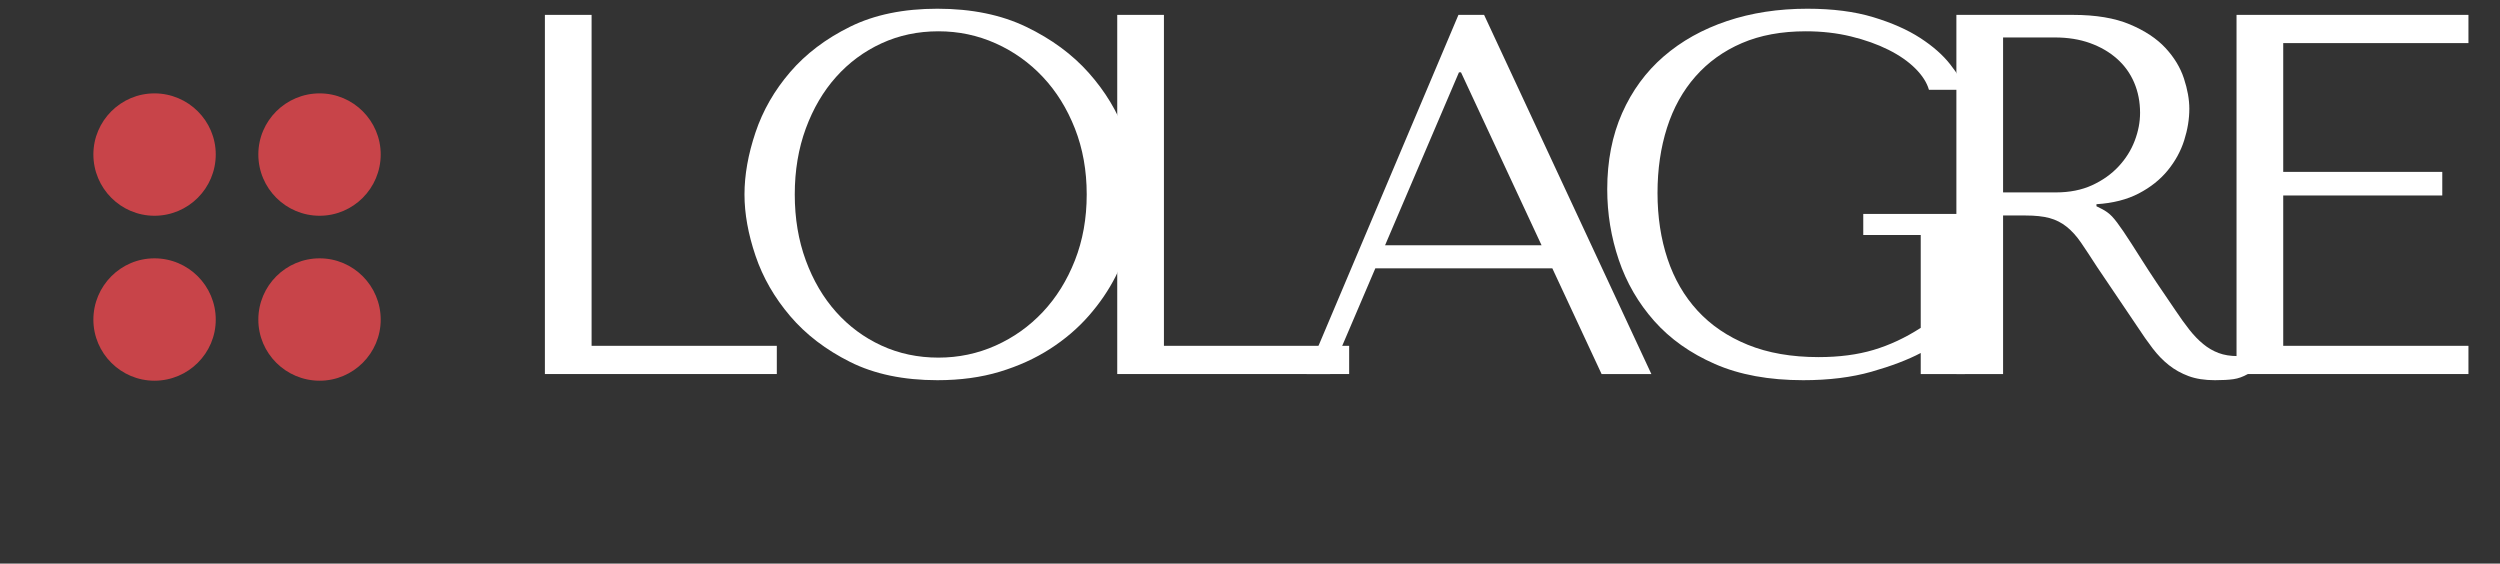 <svg xmlns="http://www.w3.org/2000/svg" version="1.1" xmlns:xlink="http://www.w3.org/1999/xlink" viewBox="0 0 9.745 2.197"><rect x="0" y="0" width="9.745" height="2.197" fill="#333333" stroke="none"/><g transform="matrix(1,0,0,1,1.884,0.39)"><path d="M120 0L120 700L211 700L211 55L572 55L572 0Z" fill="#ffffff" transform="matrix(0.002,0,0,-0.002,0,1.068)" fill-rule="nonzero"></path><path d="M50 350Q50 294 71.5 230.5Q93 167 139 113Q185 59 256 23.5Q327 -12 426 -12Q493 -12 547.5 4.5Q602 21 645.5 49Q689 77 721 113.5Q753 150 773.5 190.5Q794 231 804.5 272Q815 313 815 350Q815 406 792 469.5Q769 533 721 587Q673 641 599.5 676.5Q526 712 426 712Q327 712 256 677Q185 642 139 588.5Q93 535 71.5 471Q50 407 50 350ZM148 350Q148 420 169.5 478.5Q191 537 228.5 579Q266 621 317 644.5Q368 668 428 668Q487 668 539.5 644.5Q592 621 631.5 579Q671 537 694 478.5Q717 420 717 350Q717 280 694 221.5Q671 163 631.5 121Q592 79 539.5 55.5Q487 32 428 32Q368 32 317 55.5Q266 79 228.5 121Q191 163 169.5 221.5Q148 280 148 350Z" fill="#ffffff" transform="matrix(0.002,0,0,-0.002,0.918,1.068)" fill-rule="nonzero"></path><path d="M120 0L120 700L211 700L211 55L572 55L572 0Z" fill="#ffffff" transform="matrix(0.002,0,0,-0.002,2.231,1.068)" fill-rule="nonzero"></path><path d="M509 206L605 0L702 0L376 700L326 700L30 0L76 0L164 206ZM488 251L183 251L327 588L331 588Z" fill="#ffffff" transform="matrix(0.002,0,0,-0.002,3.149,1.068)" fill-rule="nonzero"></path><path d="M757 312L559 312L559 271L671 271L671 90Q626 61 579 47Q532 33 472 33Q393 33 334 57Q275 81 236 123.5Q197 166 177.5 224.5Q158 283 158 353Q158 422 176.5 480Q195 538 232 580Q269 622 322.5 645Q376 668 447 668Q494 668 535 658Q576 648 608 632Q640 616 660.5 595.5Q681 575 687 554L759 554Q750 576 728.5 603.5Q707 631 670 655Q633 679 578.5 695.5Q524 712 450 712Q365 712 293.5 688Q222 664 170 619Q118 574 89 508.5Q60 443 60 360Q60 289 82.5 222.5Q105 156 151.5 103.5Q198 51 270 19.5Q342 -12 442 -12Q517 -12 575 4.5Q633 21 671 41L671 0L757 0Z" fill="#ffffff" transform="matrix(0.002,0,0,-0.002,4.261,1.068)" fill-rule="nonzero"></path><path d="M120 700L120 0L211 0L211 309L255 309Q283 309 301.5 304Q320 299 335 287Q350 275 363 256Q376 237 394 209L473 92Q488 69 502.5 50Q517 31 534 17.5Q551 4 572.5 -4Q594 -12 624 -12Q646 -12 660 -10Q674 -8 688 0L688 37Q683 36 678 35.5Q673 35 668 35Q647 35 631 41Q615 47 601 58.5Q587 70 574 86.5Q561 103 547 124Q505 185 482 221.5Q459 258 445.5 278Q432 298 423.5 307Q415 316 403 322L393 327L393 331Q441 334 475.5 352Q510 370 532 397Q554 424 564 455.5Q574 487 574 517Q574 544 563.5 576Q553 608 527.5 635.5Q502 663 458 681.5Q414 700 347 700ZM211 656L312 656Q350 656 380.5 645Q411 634 433 614.5Q455 595 466.5 568Q478 541 478 509Q478 482 467.5 454.5Q457 427 436 404.5Q415 382 384.5 368Q354 354 314 354L211 354Z" fill="#ffffff" transform="matrix(0.002,0,0,-0.002,5.502,1.068)" fill-rule="nonzero"></path><path d="M120 700L120 0L572 0L572 55L211 55L211 348L521 348L521 394L211 394L211 645L572 645L572 700Z" fill="#ffffff" transform="matrix(0.002,0,0,-0.002,6.594,1.068)" fill-rule="nonzero"></path><g clip-path="url(&quot;#SvgjsClipPath1000&quot;)"><path d=" M -1.282 0.451 C -1.15 0.451 -1.043 0.344 -1.043 0.212 C -1.043 0.081 -1.15 -0.026 -1.282 -0.026 C -1.413 -0.026 -1.52 0.081 -1.52 0.212 C -1.52 0.344 -1.413 0.451 -1.282 0.451 Z" fill="#c84449" transform="matrix(1,0,0,1,0,0)" fill-rule="nonzero"></path><path d=" M -0.638 0.451 C -0.507 0.451 -0.4 0.344 -0.4 0.212 C -0.4 0.081 -0.507 -0.026 -0.638 -0.026 C -0.77 -0.026 -0.877 0.081 -0.877 0.212 C -0.877 0.344 -0.77 0.451 -0.638 0.451 Z" fill="#c84449" transform="matrix(1,0,0,1,0,0)" fill-rule="nonzero"></path><path d=" M -0.4 0.856 C -0.4 0.987 -0.507 1.094 -0.638 1.094 C -0.77 1.094 -0.877 0.987 -0.877 0.856 C -0.877 0.724 -0.77 0.617 -0.638 0.617 C -0.507 0.617 -0.4 0.724 -0.4 0.856 Z" fill="#c84449" transform="matrix(1,0,0,1,0,0)" fill-rule="nonzero"></path><path d=" M -1.282 1.094 C -1.15 1.094 -1.043 0.987 -1.043 0.856 C -1.043 0.724 -1.15 0.617 -1.282 0.617 C -1.413 0.617 -1.52 0.724 -1.52 0.856 C -1.52 0.987 -1.413 1.094 -1.282 1.094 Z" fill="#c84449" transform="matrix(1,0,0,1,0,0)" fill-rule="nonzero"></path></g></g><defs><clipPath id="SvgjsClipPath1000"><path d=" M -1.52 -0.026 h 1.12 v 1.12 h -1.12 Z"></path></clipPath></defs></svg>
